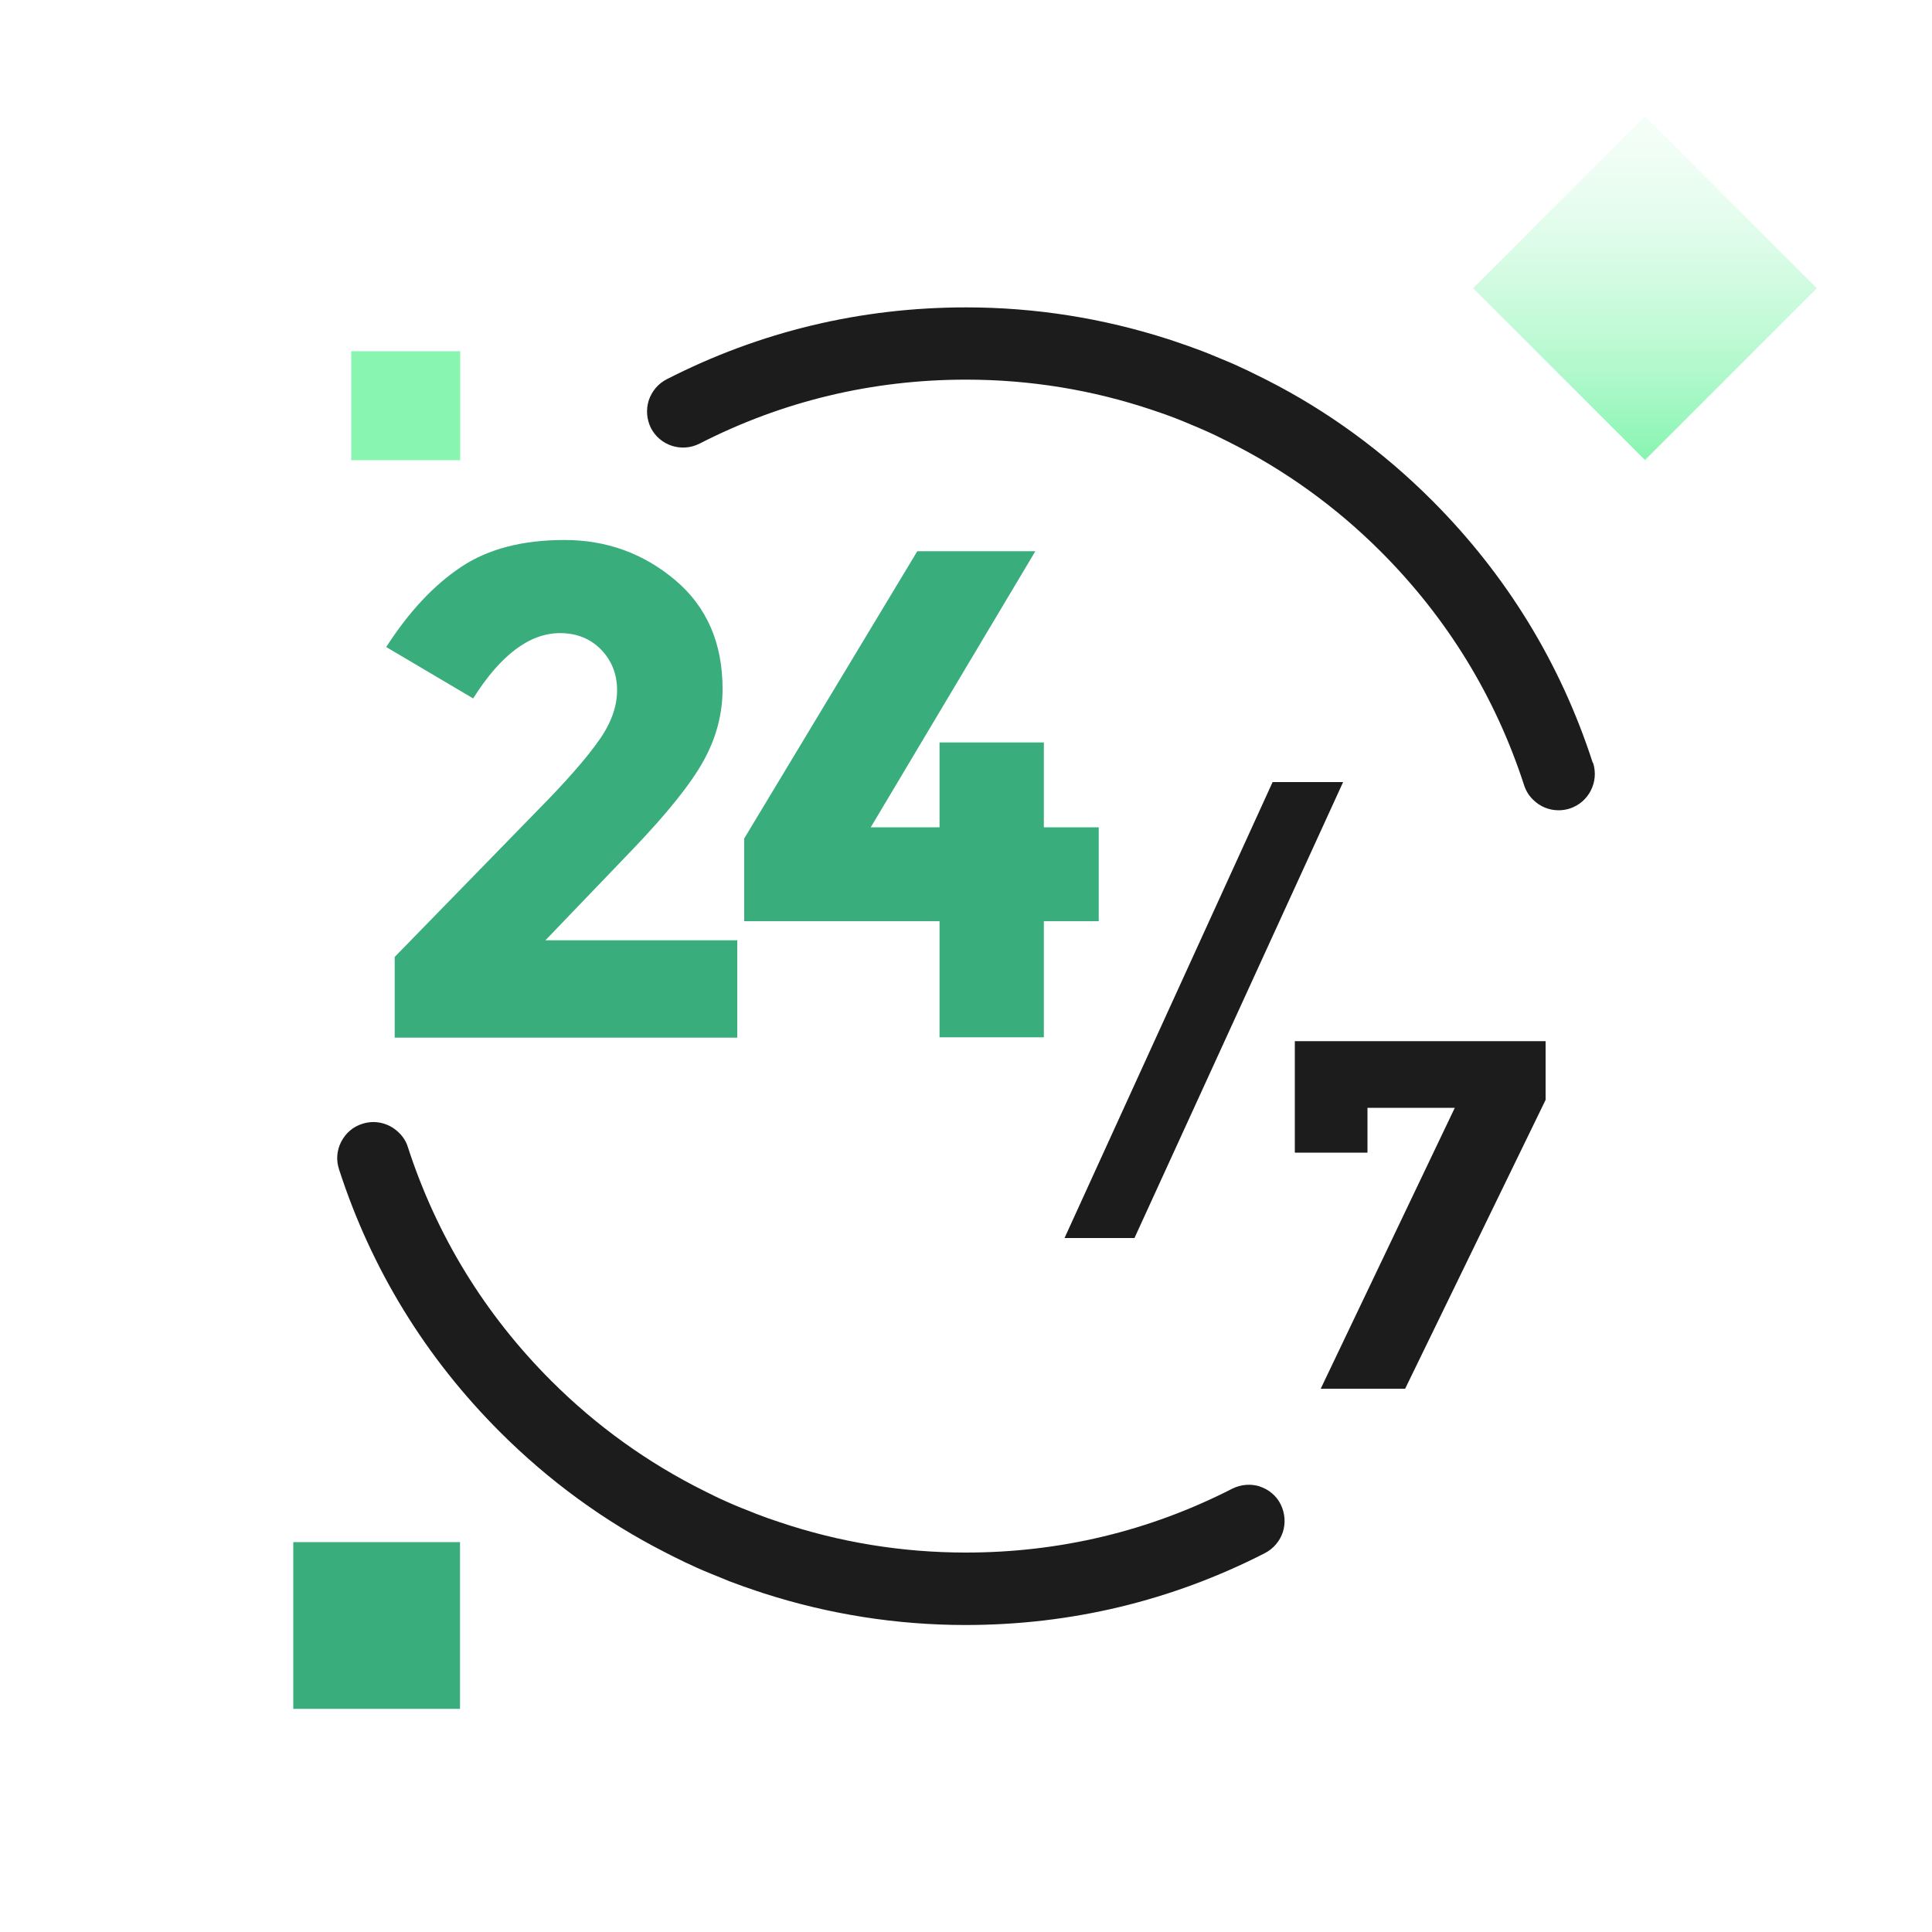 <?xml version="1.0" encoding="UTF-8"?><svg id="Layer_1" xmlns="http://www.w3.org/2000/svg" width="100" height="100" xmlns:xlink="http://www.w3.org/1999/xlink" viewBox="0 0 100 100"><defs><style>.cls-1{fill:url(#linear-gradient);}.cls-1,.cls-2,.cls-3,.cls-4{stroke-width:0px;}.cls-2{fill:#88f5b1;}.cls-3{fill:#3aad7d;}.cls-4{fill:#1c1c1c;}</style><linearGradient id="linear-gradient" x1="85.14" y1="23.82" x2="85.14" y2="6.02" gradientTransform="translate(35.49 -55.83) rotate(45)" gradientUnits="userSpaceOnUse"><stop offset="0" stop-color="#88f5b1"/><stop offset=".08" stop-color="#88f5b1" stop-opacity=".89"/><stop offset=".26" stop-color="#88f5b1" stop-opacity=".65"/><stop offset=".44" stop-color="#88f5b1" stop-opacity=".46"/><stop offset=".61" stop-color="#88f5b1" stop-opacity=".3"/><stop offset=".76" stop-color="#88f5b1" stop-opacity=".19"/><stop offset=".9" stop-color="#88f5b1" stop-opacity=".12"/><stop offset="1" stop-color="#88f5b1" stop-opacity=".1"/></linearGradient></defs><path class="cls-3" d="m30.99,38.34c.64-.9.95-1.77.95-2.61s-.28-1.54-.83-2.11c-.55-.56-1.26-.85-2.12-.85-1.58,0-3.08,1.13-4.5,3.38l-4.5-2.66c1.17-1.82,2.46-3.2,3.87-4.14,1.4-.94,3.19-1.4,5.36-1.4s4.08.69,5.72,2.07c1.64,1.38,2.46,3.26,2.46,5.64,0,1.3-.33,2.54-.99,3.73-.66,1.19-1.88,2.71-3.65,4.56l-4.53,4.72h9.93v5.04h-17.73v-4.18l7.37-7.56c1.49-1.51,2.55-2.72,3.18-3.62Z"/><path class="cls-3" d="m48.63,42.82v-4.39h5.4v4.39h2.84v4.86h-2.84v6.01h-5.4v-6.01h-10.11v-4.28l8.96-14.87h6.11l-8.52,14.29h3.56Z"/><path class="cls-4" d="m65.87,40.48h3.65l-10.8,23.6h-3.62l10.77-23.6Z"/><path class="cls-4" d="m67.02,59.65v-5.76h12.98v3.04l-7.27,14.95h-4.37l6.94-14.54h-4.52v2.32h-3.75Z"/><path class="cls-4" d="m82.44,39.48h0c-1.67-5.16-4.47-9.73-8.33-13.59-2.53-2.53-5.41-4.63-8.52-6.21l-.4-.2c-.42-.21-.85-.42-1.28-.61-.24-.11-.48-.2-.71-.3l-.29-.12c-.24-.1-.48-.2-.72-.29-.45-.17-.9-.33-1.35-.48l-.36-.12c-3.38-1.09-6.9-1.65-10.47-1.65-5.46,0-10.67,1.25-15.5,3.72-.45.23-.77.62-.93,1.09-.15.48-.11.98.11,1.43.47.92,1.6,1.28,2.52.81,4.3-2.2,8.94-3.31,13.8-3.31,3.3,0,6.55.53,9.66,1.58.4.13.79.27,1.18.42.26.1.52.21.78.32.25.1.5.21.75.32.39.17.77.36,1.15.55,2.94,1.46,5.61,3.38,7.94,5.71,3.44,3.44,5.93,7.51,7.42,12.1.09.28.25.54.46.74.36.36.83.55,1.32.55.19,0,.39-.03.58-.09.98-.32,1.52-1.37,1.21-2.36Z"/><path class="cls-4" d="m65.22,76.94c-.48-.15-.98-.11-1.43.11-4.3,2.2-8.94,3.31-13.8,3.31-3.3,0-6.55-.53-9.66-1.58-.4-.13-.79-.27-1.18-.42-.25-.1-.49-.2-.78-.31-.25-.1-.5-.21-.75-.32-.39-.17-.77-.36-1.15-.55-2.94-1.46-5.61-3.38-7.94-5.71-3.44-3.44-5.93-7.51-7.42-12.1-.09-.29-.25-.54-.46-.74-.5-.5-1.23-.68-1.9-.46-.48.15-.86.48-1.09.93-.23.44-.27.95-.11,1.43,1.67,5.16,4.47,9.73,8.33,13.59,2.53,2.53,5.41,4.63,8.53,6.22l.39.2c.42.21.85.42,1.28.61.24.11.49.21.73.31l.32.13c.22.09.44.18.66.27.45.17.9.33,1.35.48l.36.12c3.38,1.09,6.9,1.65,10.47,1.65,5.46,0,10.67-1.25,15.5-3.72.44-.23.77-.61.93-1.09.15-.47.11-.98-.11-1.43s-.62-.78-1.09-.93Z"/><rect class="cls-1" x="78.85" y="8.63" width="12.58" height="12.58" transform="translate(14.39 64.57) rotate(-45)"/><rect class="cls-2" x="18.18" y="18.18" width="5.64" height="5.64"/><rect class="cls-3" x="15.18" y="79.83" width="8.63" height="8.63" transform="translate(103.64 64.64) rotate(90)"/></svg>